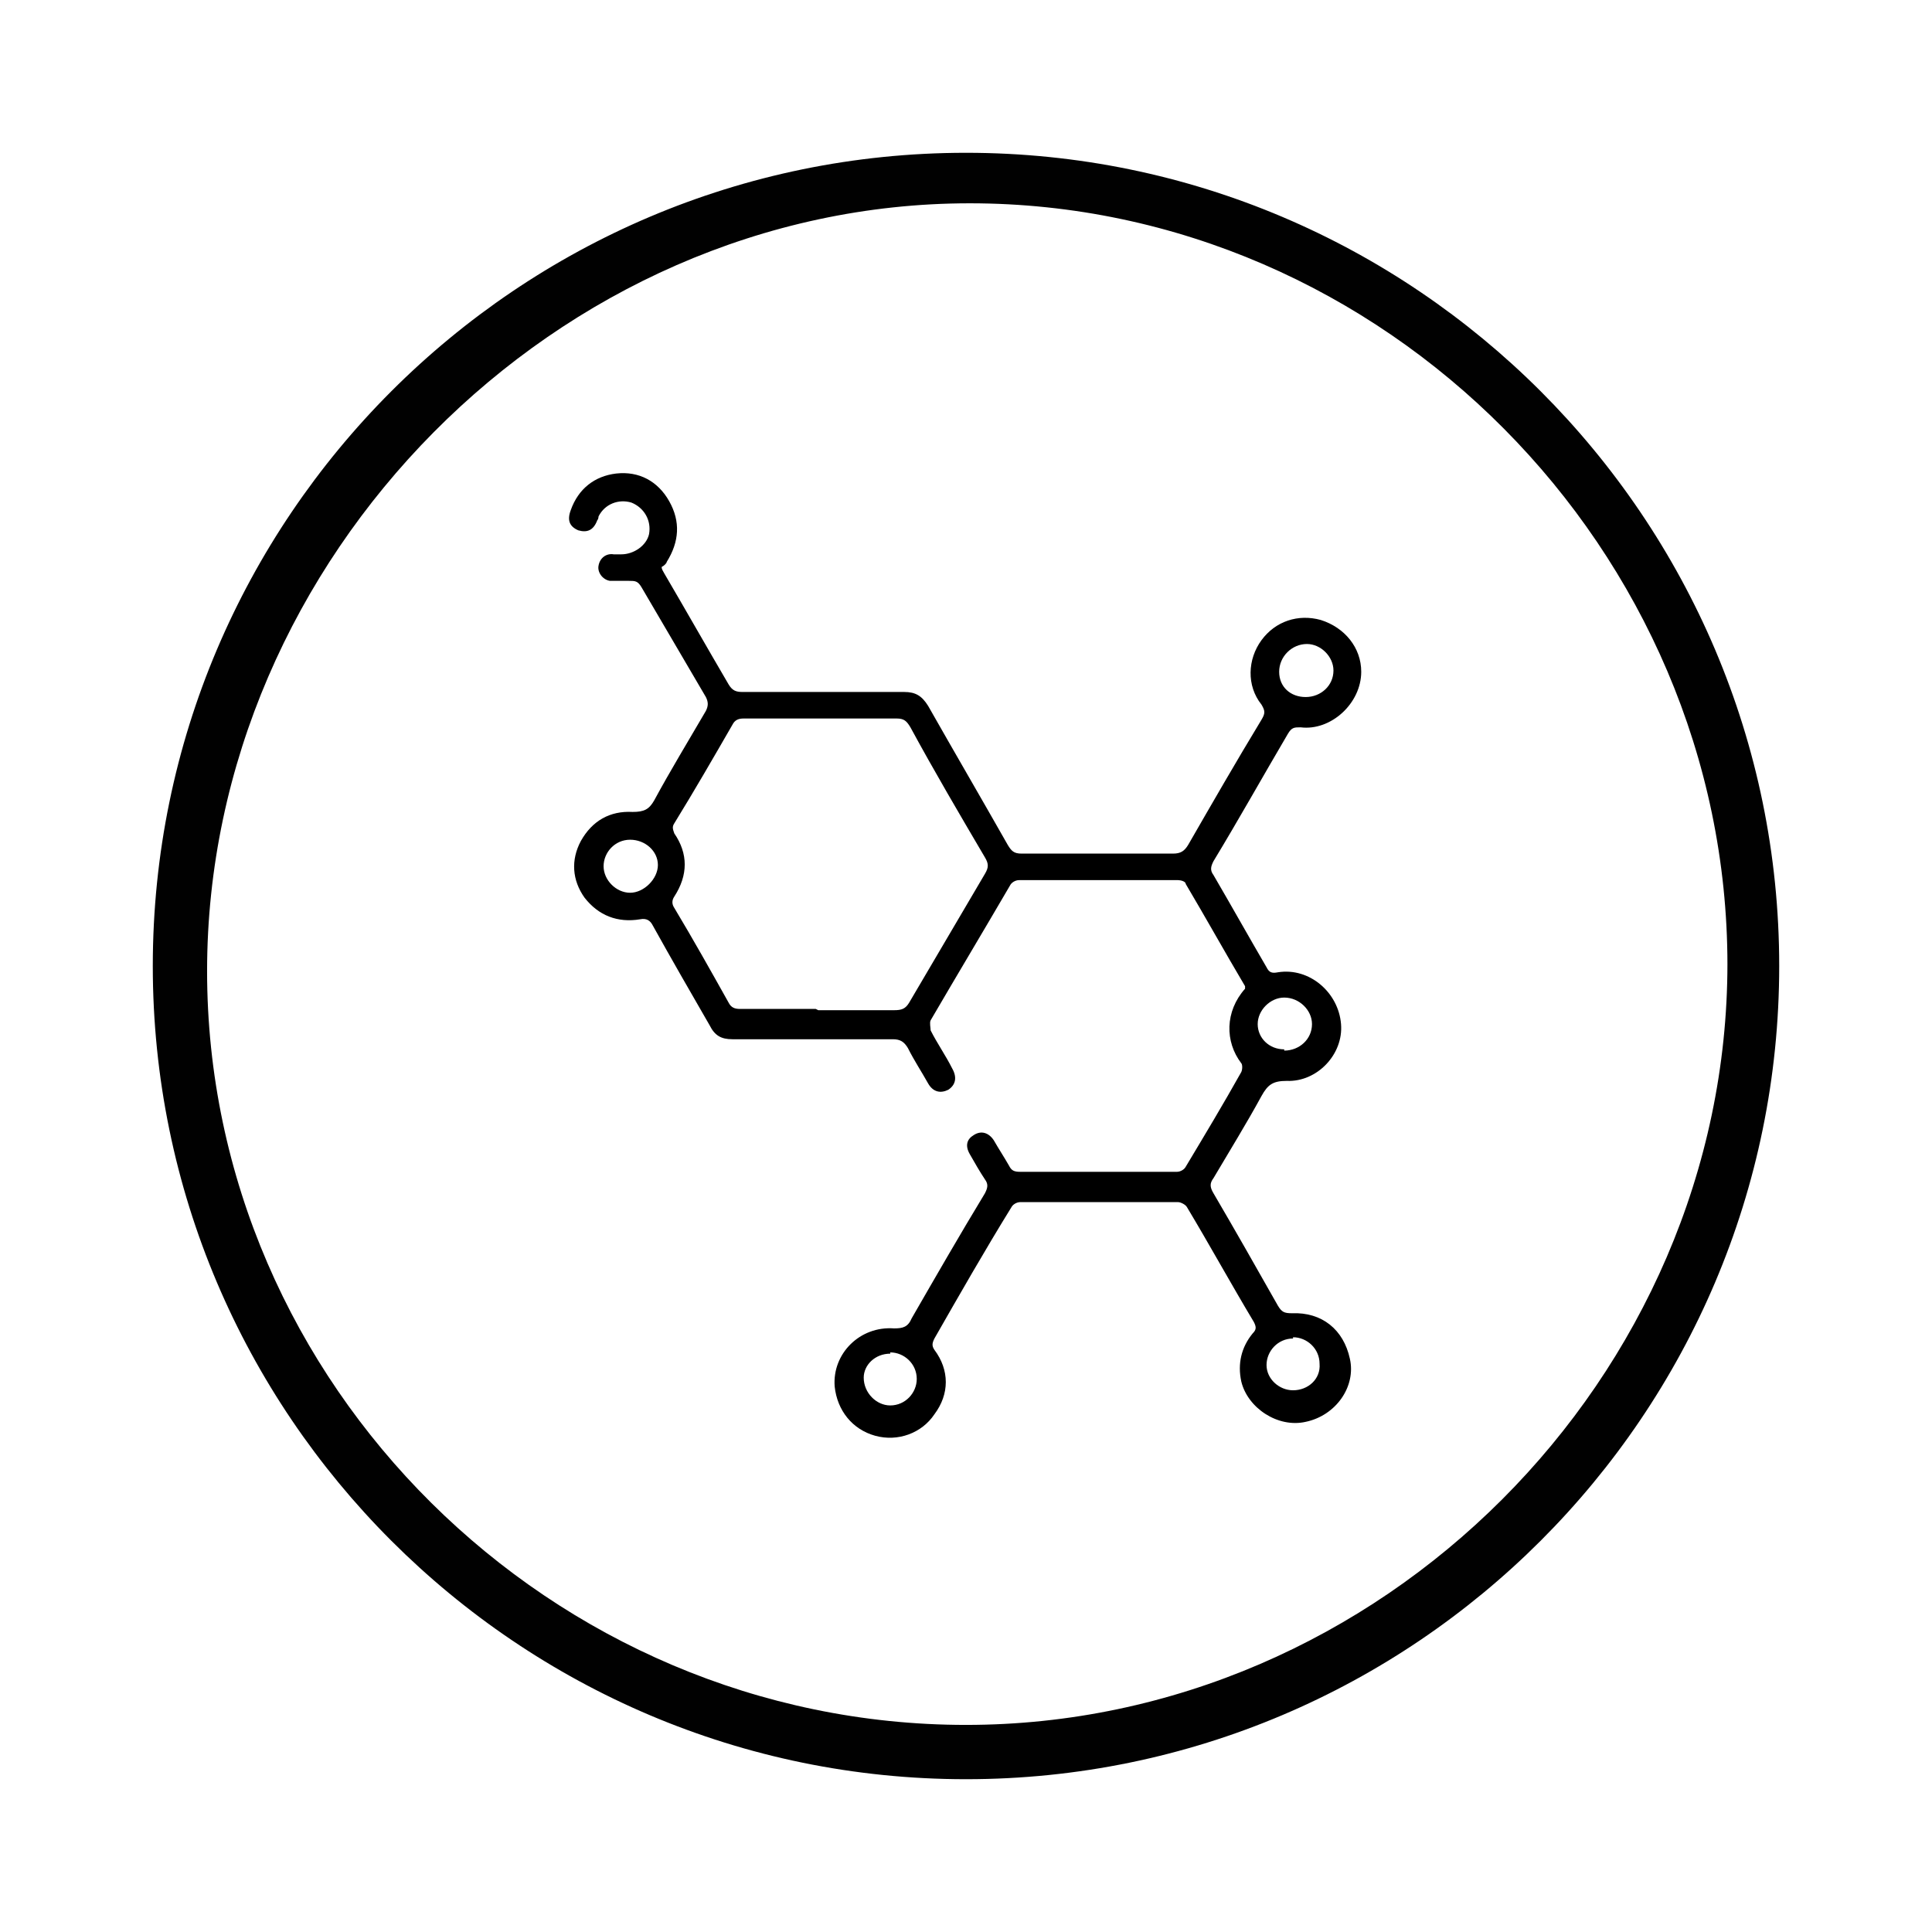 <svg height="153" width="153" viewBox="0 0 153 153" version="1.1" xmlns="http://www.w3.org/2000/svg">
  <defs>
    <style>
      .cls-1 {
        fill: #010101;
      }
    </style>
  </defs>
  
  <g>
    <g id="Layer_1">
      <path d="M76.5,12.1c-35.5,0-64.4,28.9-64.4,64.4,0,35.5,28.9,64.4,64.4,64.4,35.5,0,64.4-28.9,64.4-64.4S112,12.1,76.5,12.1ZM136.8,76.3c0,32.8-27.5,60.3-60.3,60.3-32.8,0-60.1-27-60.1-59.7s27.7-60.8,60.4-60.8c32.8,0,60,27.5,60,60.3Z" class="cls-1"></path>
      <path d="M98.6,78.1c-1.6-2.7-3.1-5.4-4.7-8.1,0-.2-.4-.3-.6-.3-4.2,0-8.4,0-12.6,0-.3,0-.6.2-.7.4-2.1,3.6-4.2,7.1-6.3,10.7-.1.2,0,.6,0,.8.5,1,1.2,2,1.7,3,.4.7.3,1.3-.3,1.7-.6.3-1.2.2-1.6-.5-.5-.9-1.1-1.8-1.6-2.8-.3-.5-.6-.7-1.2-.7-4.2,0-8.5,0-12.7,0-.9,0-1.4-.3-1.8-1.1-1.5-2.6-3-5.2-4.5-7.9-.2-.4-.5-.6-1-.5-1.8.3-3.3-.3-4.4-1.7-1-1.4-1.1-3-.3-4.5.9-1.6,2.3-2.4,4.1-2.3.9,0,1.3-.2,1.7-.9,1.3-2.4,2.7-4.7,4.1-7.1.2-.4.2-.7,0-1.1-1.7-2.9-3.4-5.8-5.1-8.7-.3-.5-.5-.5-1-.5-.5,0-1,0-1.5,0-.6-.1-1-.7-.9-1.2.1-.6.6-1,1.2-.9.2,0,.4,0,.6,0,1,0,2-.7,2.2-1.6.2-1.1-.4-2.1-1.4-2.5-1-.3-2.1.1-2.6,1.1,0,0,0,.2-.1.3-.3.8-.8,1-1.5.8-.7-.3-.9-.8-.6-1.6.6-1.7,1.9-2.7,3.6-2.9,1.8-.2,3.3.6,4.2,2.2.9,1.6.8,3.2-.2,4.8,0,.1-.2.3-.4.4,0,.2.1.3.2.5,1.7,2.9,3.4,5.9,5.1,8.8.3.5.6.6,1.1.6,4.3,0,8.5,0,12.8,0,.9,0,1.4.3,1.9,1.1,2.1,3.7,4.2,7.3,6.3,11,.3.5.5.7,1.1.7,4,0,8,0,12,0,.6,0,.9-.2,1.2-.7,1.9-3.3,3.8-6.6,5.8-9.9.3-.5.3-.7,0-1.2-1.2-1.5-1.1-3.6,0-5.1,1.1-1.5,2.9-2.1,4.7-1.6,1.9.6,3.2,2.2,3.2,4.1,0,2.5-2.4,4.7-4.8,4.4-.5,0-.7,0-1,.5-2,3.4-3.9,6.8-5.9,10.1-.2.4-.3.7,0,1.1,1.4,2.4,2.8,4.9,4.2,7.3.2.4.4.5.9.4,2.5-.4,4.8,1.6,5,4.1.2,2.4-1.9,4.6-4.3,4.5-1.1,0-1.5.3-2,1.2-1.2,2.2-2.5,4.3-3.8,6.5-.3.4-.3.7,0,1.2,1.7,2.9,3.4,5.9,5.1,8.9.3.5.5.6,1.1.6,2.4-.1,4.1,1.3,4.6,3.6.5,2.2-1.1,4.5-3.5,5-2.2.5-4.6-1.1-5.1-3.2-.3-1.4,0-2.7.9-3.8.3-.3.3-.5.1-.9-1.8-3-3.5-6.1-5.3-9.1-.1-.2-.5-.4-.7-.4-4.2,0-8.3,0-12.5,0-.3,0-.6.2-.7.4-2.1,3.4-4.1,6.9-6.1,10.4-.2.4-.2.6,0,.9,1.2,1.6,1.2,3.5,0,5.1-1,1.5-2.9,2.2-4.7,1.7-1.8-.5-3-2-3.2-3.9-.2-2.6,2-4.8,4.7-4.6.7,0,1.1-.1,1.4-.8,1.9-3.3,3.8-6.6,5.8-9.9.2-.4.3-.7,0-1.1-.4-.6-.8-1.3-1.2-2-.4-.7-.2-1.2.3-1.5.6-.4,1.2-.2,1.6.4.4.7.8,1.3,1.2,2,.2.4.4.5.9.5,4.1,0,8.3,0,12.4,0,.3,0,.6-.2.7-.4,1.5-2.5,3-5,4.4-7.5.1-.2.1-.6,0-.7-1.3-1.7-1.3-4.1.3-5.9ZM64.8,80s0,0,0,0c2,0,4,0,6,0,.6,0,.9-.1,1.2-.6,2-3.4,4-6.8,6-10.2.3-.5.3-.8,0-1.3-2-3.4-4-6.8-5.9-10.3-.3-.5-.5-.7-1.1-.7-4,0-8.1,0-12.1,0-.4,0-.7.1-.9.5-1.5,2.6-3,5.2-4.6,7.8-.2.3-.1.5,0,.8,1.1,1.6,1.1,3.3,0,5-.2.3-.2.6,0,.9,1.5,2.5,2.9,5,4.3,7.5.2.4.5.5.9.5,2,0,4,0,6,0ZM102.4,106c-1.2,0-2.1,1-2.1,2.1,0,1.1,1,2,2.1,2,1.2,0,2.2-.9,2.1-2.1,0-1.2-1-2.1-2.1-2.1ZM49.9,66.5c-1.2,0-2.1,1-2.1,2.1,0,1.1,1,2.1,2.1,2.1,1.1,0,2.2-1.1,2.2-2.2,0-1.1-1-2-2.2-2ZM103.4,55.2c1.2,0,2.2-.9,2.2-2.1,0-1.1-1-2.1-2.1-2.1-1.2,0-2.2,1-2.2,2.2,0,1.2.9,2,2.1,2ZM101.7,83.2c1.2,0,2.2-.9,2.2-2.1,0-1.1-1-2.1-2.2-2.1-1.1,0-2.1,1-2.1,2.1,0,1.1.9,2,2.1,2ZM70.5,107.2c-1.2,0-2.1.9-2.1,1.9,0,1.2,1,2.2,2.1,2.2,1.2,0,2.1-1,2.1-2.1,0-1.2-1-2.1-2.1-2.1Z"></path>
    </g>
  </g>
</svg>